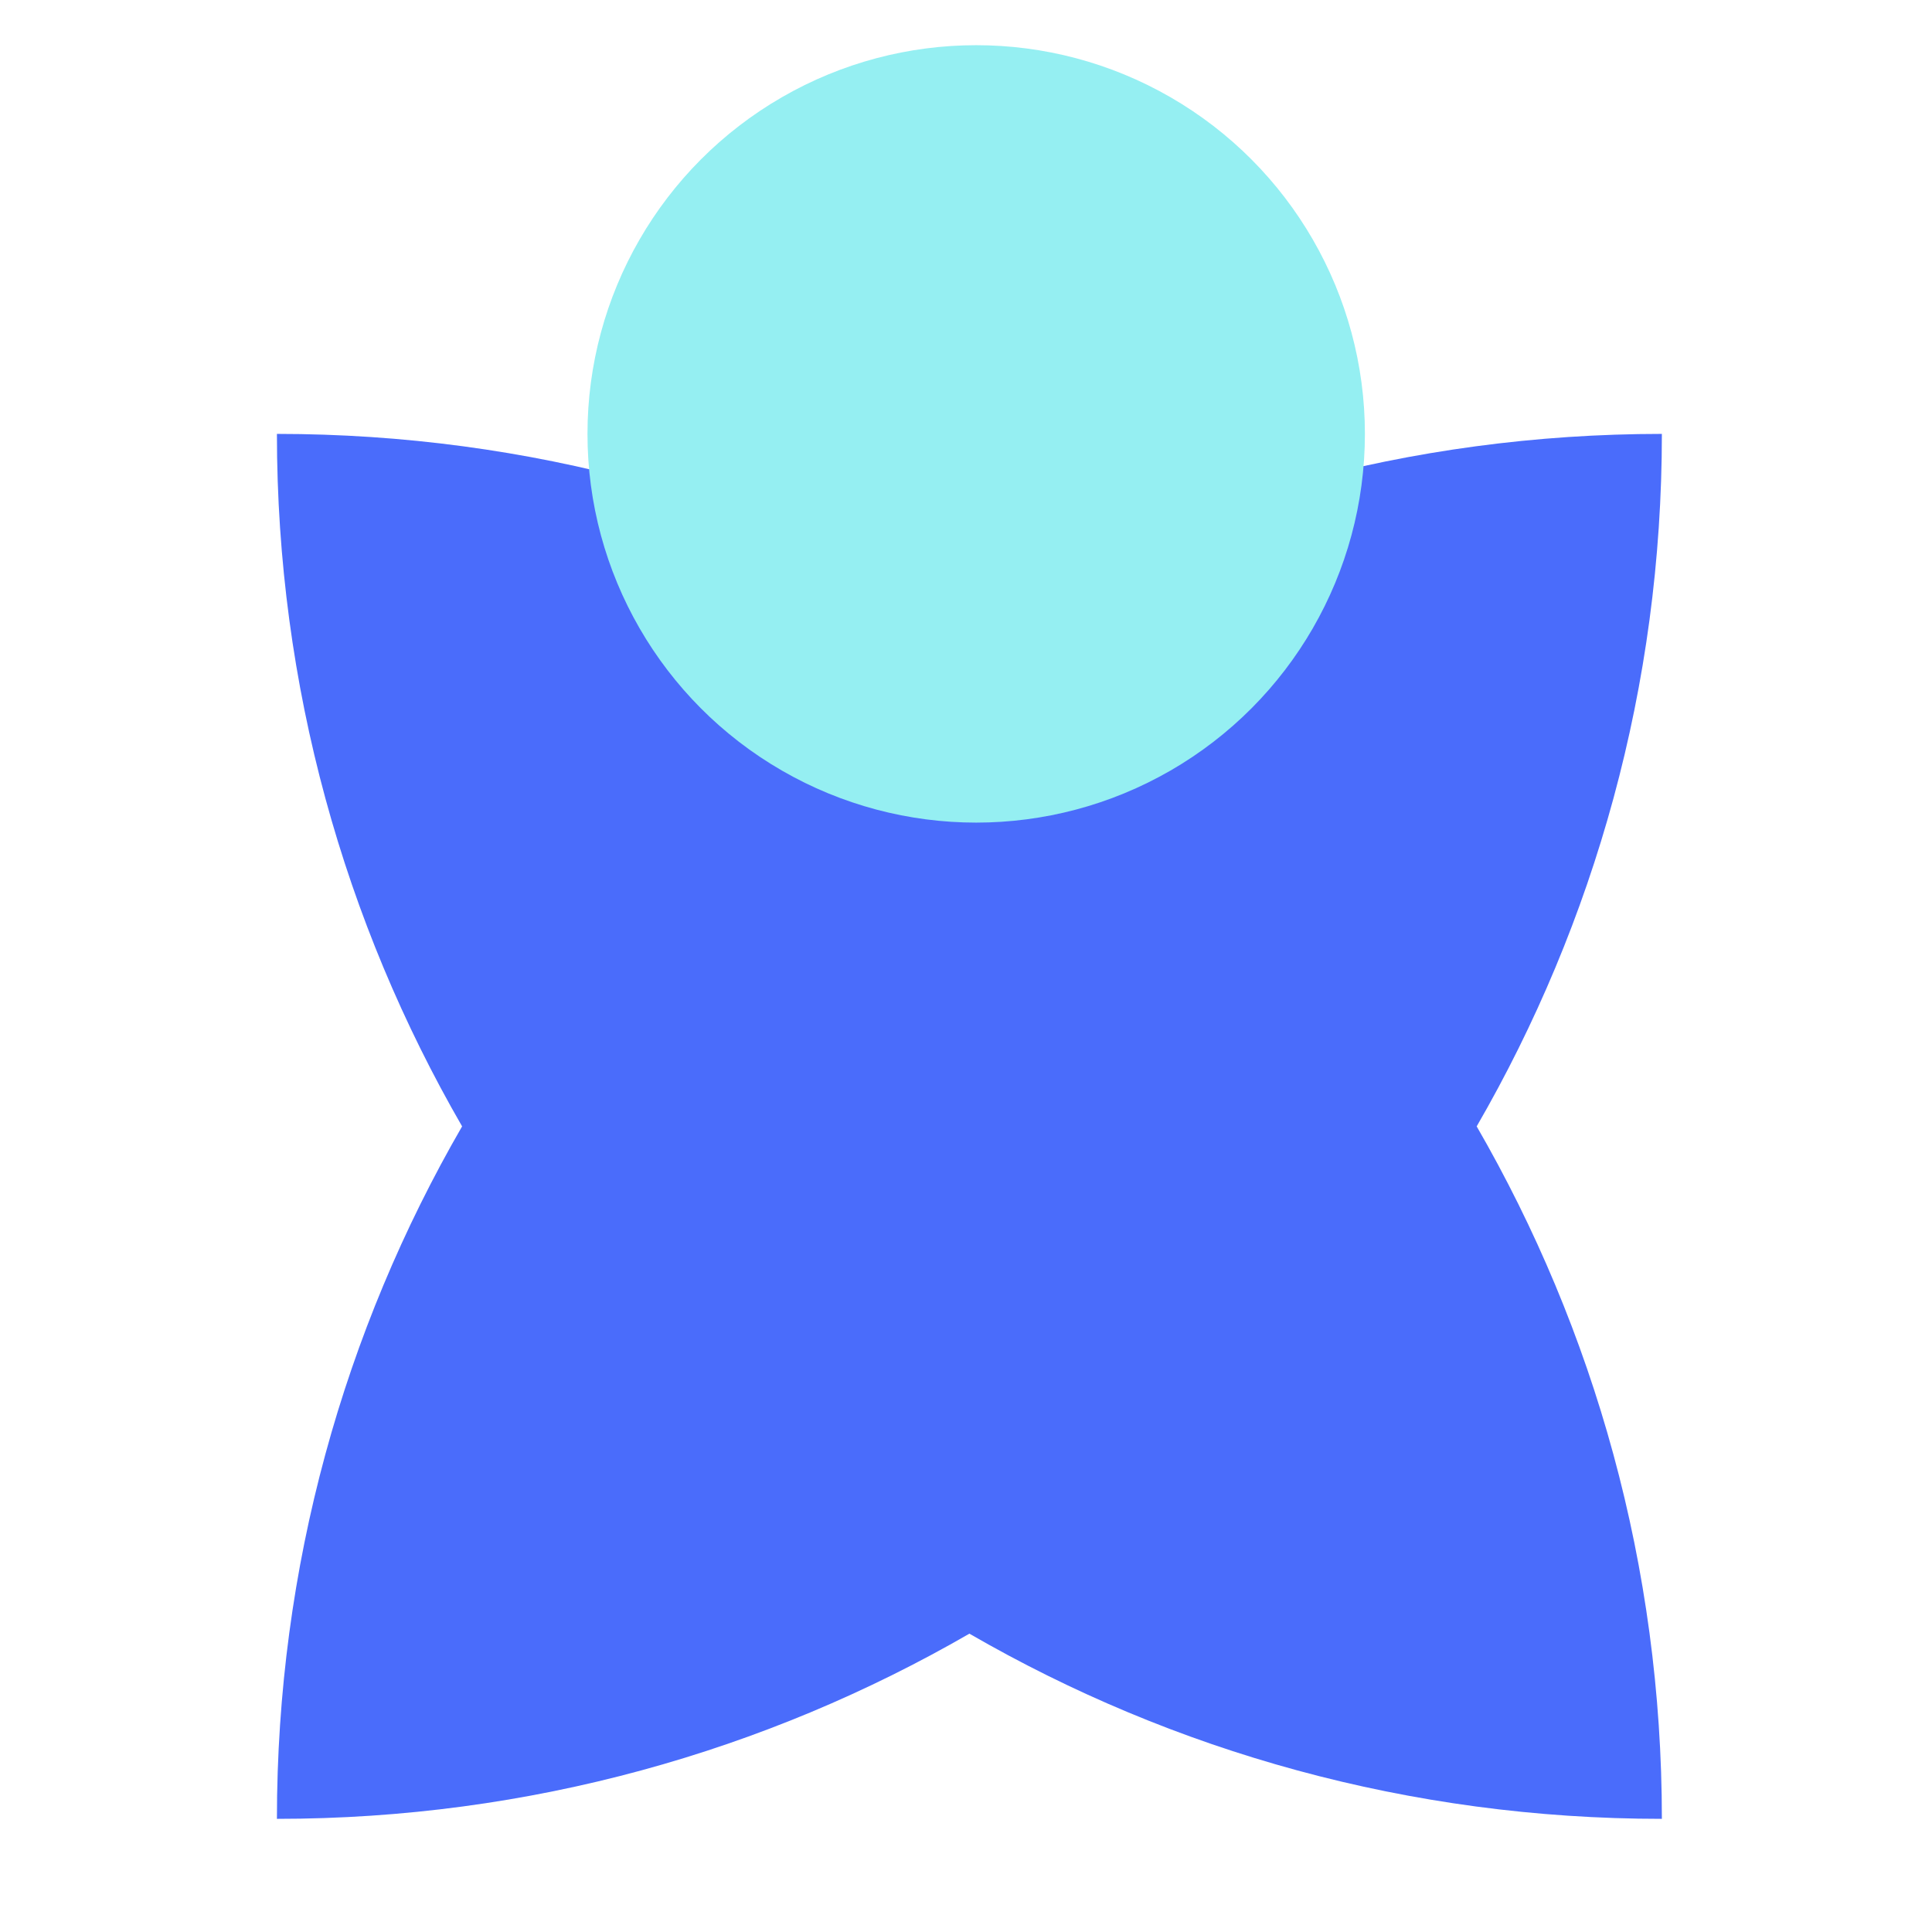 <?xml version="1.0" encoding="UTF-8"?><svg id="Layer_2" xmlns="http://www.w3.org/2000/svg" viewBox="0 0 56.86 56.86"><defs><style>.cls-1{fill:#95eff2;}.cls-2{fill:none;}.cls-3{fill:#4a6cfb;}</style></defs><g id="_Ñëîé_5"><rect class="cls-2" width="56.86" height="56.86"/><path class="cls-3" d="M8.15,12.77h0c0,7.43,1.99,14.39,5.45,20.38-3.47,6-5.45,12.96-5.45,20.38h0s0,0,0,0c7.43,0,14.39-1.99,20.38-5.45,6,3.47,12.96,5.45,20.38,5.45h0c0-7.43-1.99-14.39-5.45-20.38,3.47-6,5.45-12.96,5.45-20.38h0s0,0,0,0c-7.43,0-14.39,1.99-20.38,5.45-6-3.47-12.96-5.45-20.38-5.45h0Z"/><circle class="cls-1" cx="28.73" cy="12.77" r="11.44"/></g></svg>